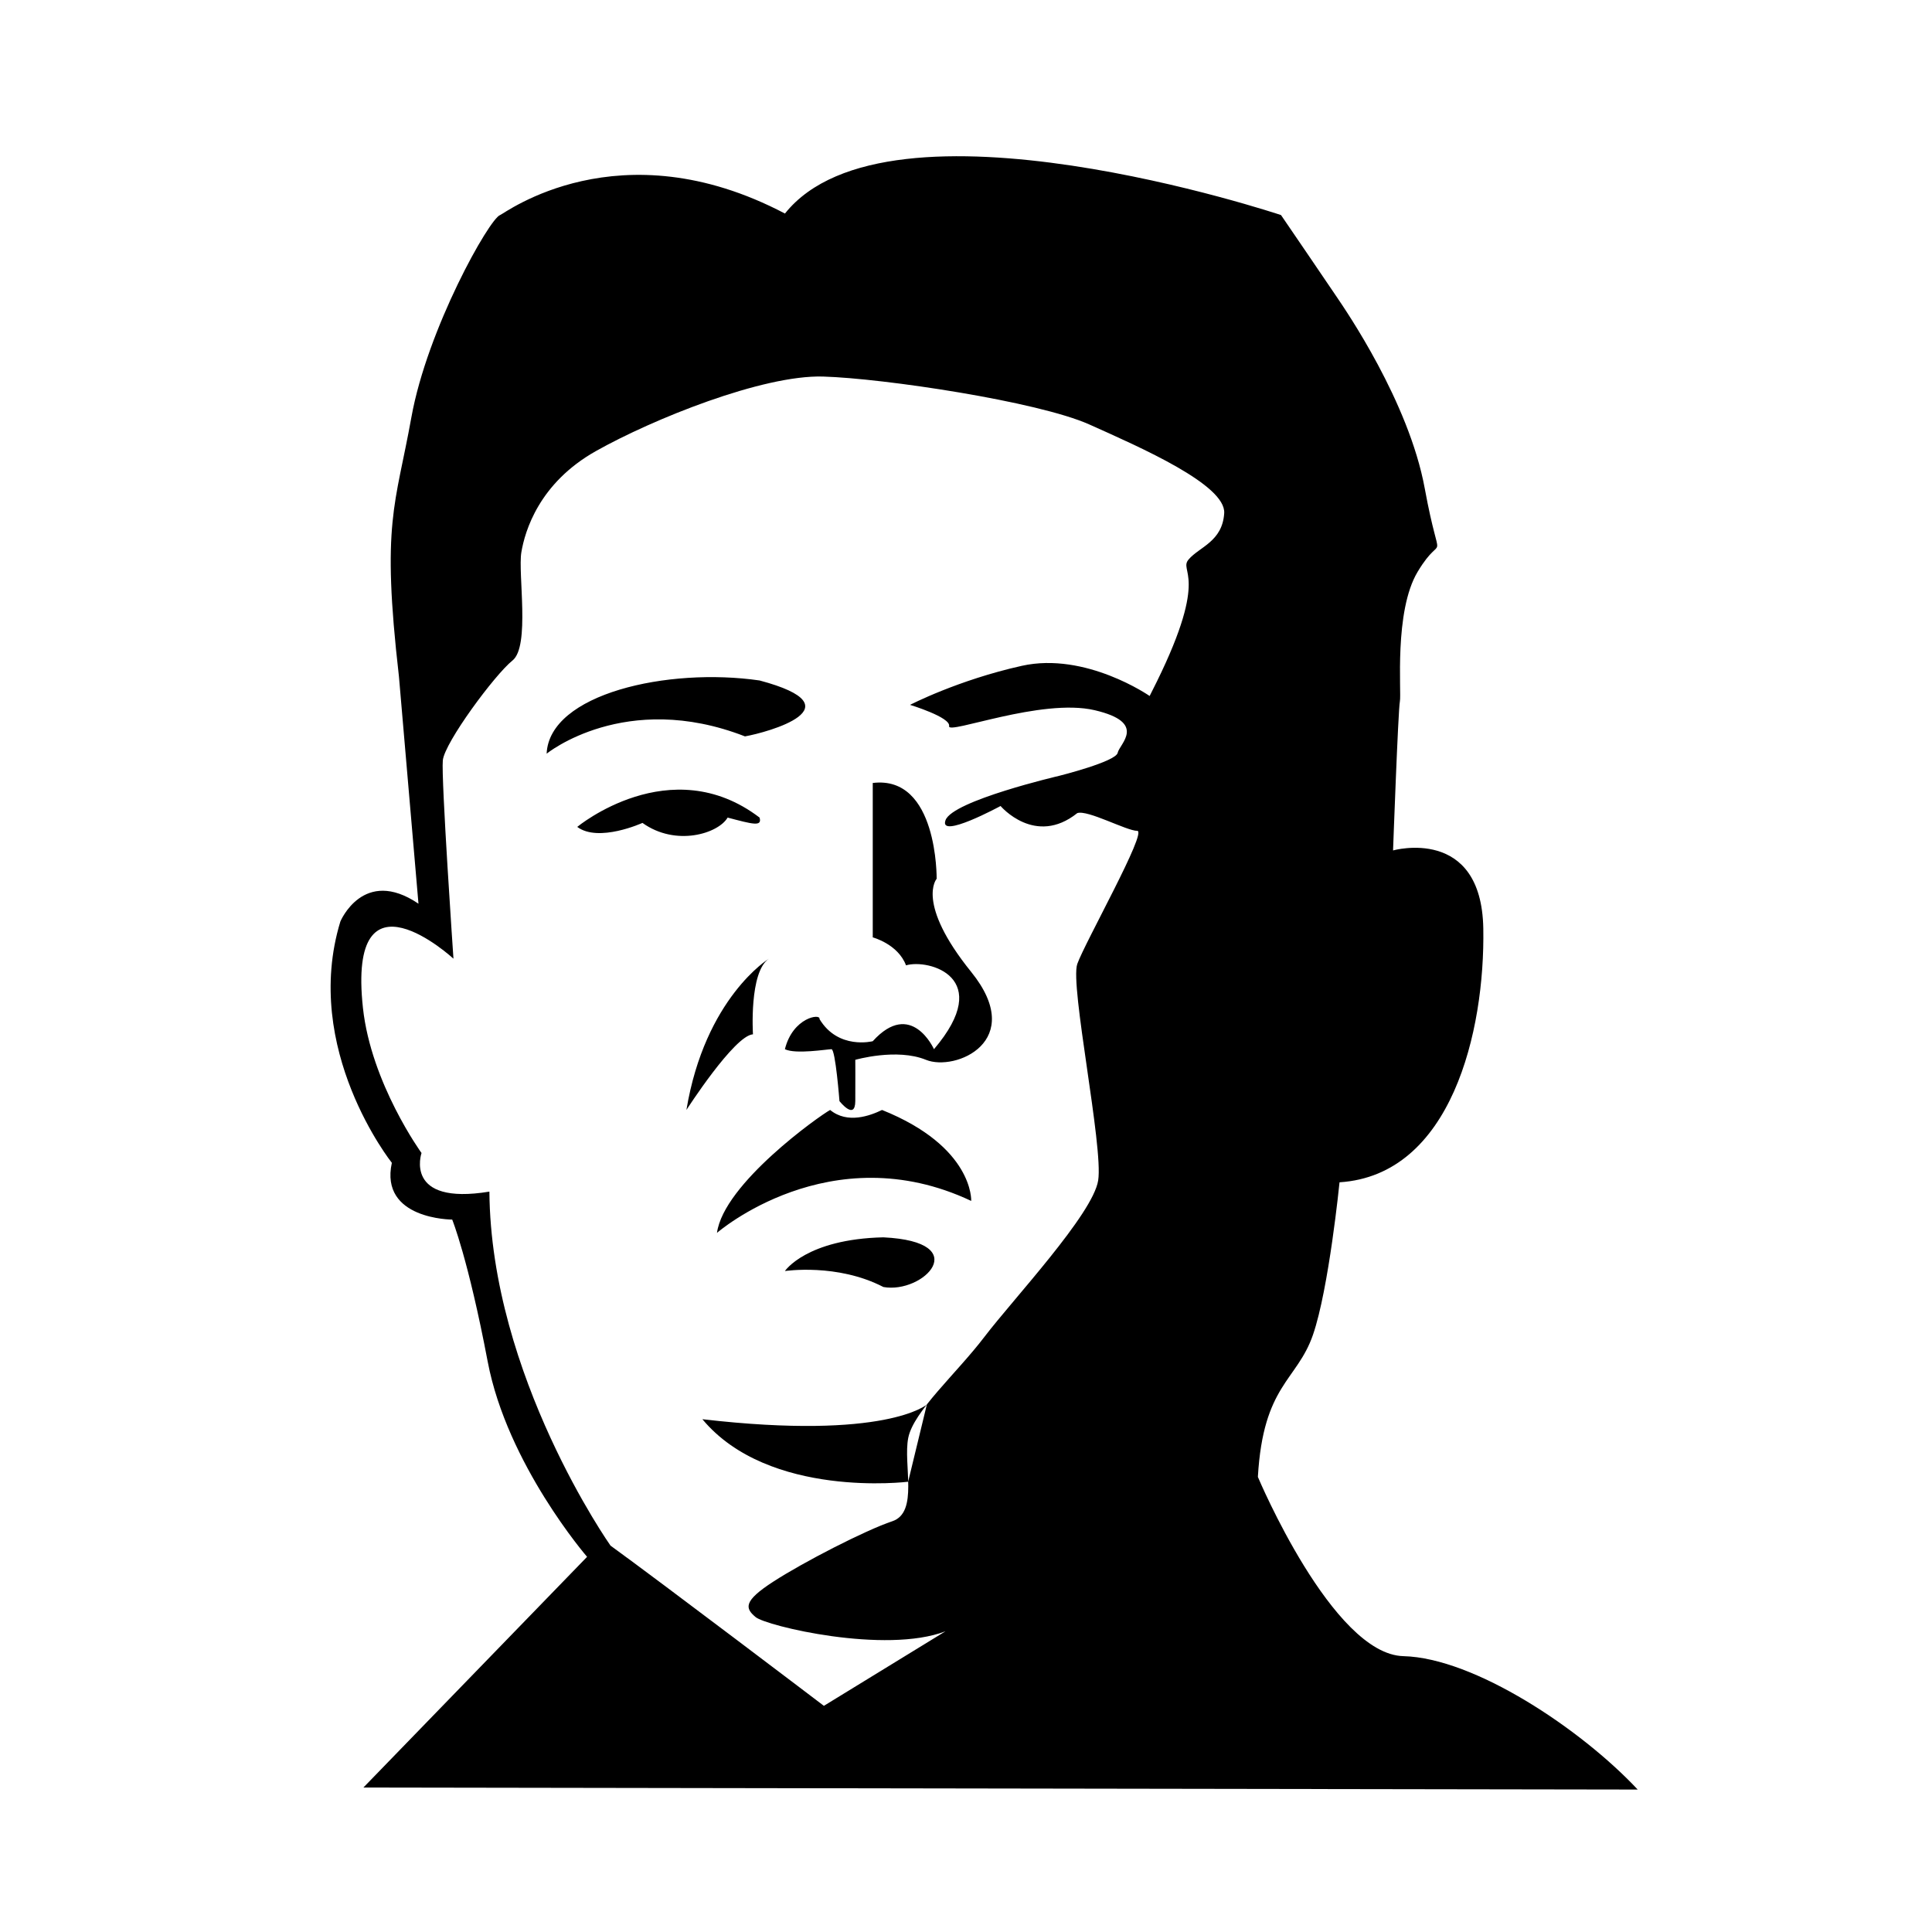 <?xml version="1.0" encoding="UTF-8"?>
<!-- Uploaded to: ICON Repo, www.svgrepo.com, Generator: ICON Repo Mixer Tools -->
<svg fill="#000000" width="800px" height="800px" version="1.1" viewBox="144 144 512 512" xmlns="http://www.w3.org/2000/svg">
 <path d="m578.01 618.25c-15.055-16.066-43.281-34.875-62.09-35.352-18.812-0.473-38.57-47.5-38.57-47.5 1.414-24.453 10.352-25.398 14.59-37.629 4.231-12.234 7.047-40.449 7.047-40.449 29.633-1.883 38.57-39.977 38.102-67.258-0.473-27.281-23.914-20.691-23.914-20.691s1.344-37.156 1.809-39.508c0.465-2.352-1.602-23.82 4.707-34.336 7.059-11.758 6.117 0.941 1.879-22.105-4.231-23.043-21.164-47.504-23.043-50.324-1.879-2.828-15.047-22.105-15.047-22.105s-104.03-34.805-131.46-0.402c-43.977-23.109-74.348 0.023-75.492 0.402-2.82 0.941-19.281 30.102-23.512 53.621-4.231 23.52-7.996 27.75-3.293 68.668 0.941 10.816 5.176 60.207 5.176 60.207-14.586-9.879-20.691 4.699-20.691 4.699-10.348 33.867 13.637 63.969 13.637 63.969-3.293 15.047 15.992 15.043 15.992 15.043s4.231 10.352 9.406 37.629c5.176 27.277 26.34 51.746 26.34 51.746l-59.277 61.137zm-304.31-158.46c-22.809 3.754-17.992-10.23-17.992-10.23s-13.352-18.418-15.523-38.445c-4.231-39.047 23.988-13.055 23.988-13.055s-3.289-47.855-2.82-52.559c0.469-4.707 13.758-22.695 18.465-26.461 4.707-3.762 1.406-23.043 2.348-28.688s4.707-18.344 19.754-26.809c15.055-8.469 44.215-20.223 60.207-19.754 15.992 0.469 56.91 6.59 70.555 12.699 13.637 6.109 36.215 15.984 35.746 23.512-0.469 7.531-6.586 8.938-9.406 12.234-2.82 3.289 5.644 3.758-8.469 32.449l-1.883 3.762s-16.93-11.758-33.867-7.996c-16.93 3.762-29.629 10.348-29.629 10.348s10.828 3.293 10.352 5.644c-0.473 2.348 24.461-7.527 38.566-4.231 14.113 3.293 6.578 8.938 6.109 11.289-0.473 2.348-15.523 6.109-15.523 6.109s-28.223 6.578-30.102 11.754c-1.879 5.176 14.586-3.762 14.586-3.762s9.152 10.816 20.332 1.883c2.715-0.941 13.059 4.699 15.879 4.699 2.82 0-13.887 29.633-15.879 35.277-1.996 5.648 6.949 48.445 5.535 57.379-1.41 8.938-22.582 31.512-30.102 41.395-7.527 9.875-18.812 19.75-20.227 26.809-1.41 7.047 2.828 19.75-4.231 22.105-7.055 2.352-23.52 10.812-31.512 15.992-7.996 5.168-7.527 7.055-4.707 9.406 2.82 2.359 34.336 9.883 50.324 3.762l-32.234 19.758s-42.906-32.578-56.543-42.457c0.004 0.008-31.73-44.977-32.098-93.82zm118.52-82.898s-5.644 6.352 9.168 24.691c14.812 18.344-4.231 26.453-11.996 23.281-7.758-3.168-18.73 0-18.73 0s0.035 5.648 0 10.938c-0.039 5.297-4.195 0-4.195 0s-1.059-13.754-2.117-13.754-9.527 1.406-12.344 0c2.117-8.469 9.527-9.527 9.168-7.992 4.938 8.23 14.113 5.875 14.113 5.875 10.23-11.289 16.227 2.117 16.227 2.117 16.227-19.051-1.41-23.988-7.41-22.223-2.117-5.644-8.816-7.41-8.816-7.41v-40.918c17.289-2.125 16.934 25.395 16.934 25.395zm-48.676 41.211c-4.938 0.297-17.637 20.047-17.637 20.047 4.938-29.746 21.871-40.094 21.871-40.094-5.297 3.527-4.234 20.047-4.234 20.047zm41.125 118.57s-36.895 4.602-54.531-16.566c48.68 5.648 59.488-3.891 59.488-3.891m-25.629-78.062c4.586 3.762 10.586 1.531 13.754 0 24.34 9.766 23.633 24.105 23.633 24.105-37.395-17.645-67.375 8.465-67.375 8.465 1.77-13.047 27.168-31.039 29.988-32.57zm-18.691-113.82c26.453 7.055 2.117 13.758-3.879 14.816-31.75-12.348-52.562 4.586-52.562 4.586 0.707-15.871 32.102-22.93 56.441-19.402zm-48.332 38.805s24.691-20.461 48.324-2.469c0.707 2.469-1.762 1.762-8.469 0-2.469 4.231-13.707 7.758-22.57 1.41 0.004 0-11.637 5.289-17.285 1.059zm81.137 108.77c24.219 1.18 10.586 15.047 0 13.164-12.234-6.348-26.102-4.231-26.102-4.231-0.004 0 5.641-8.465 26.102-8.934z"/>
</svg>